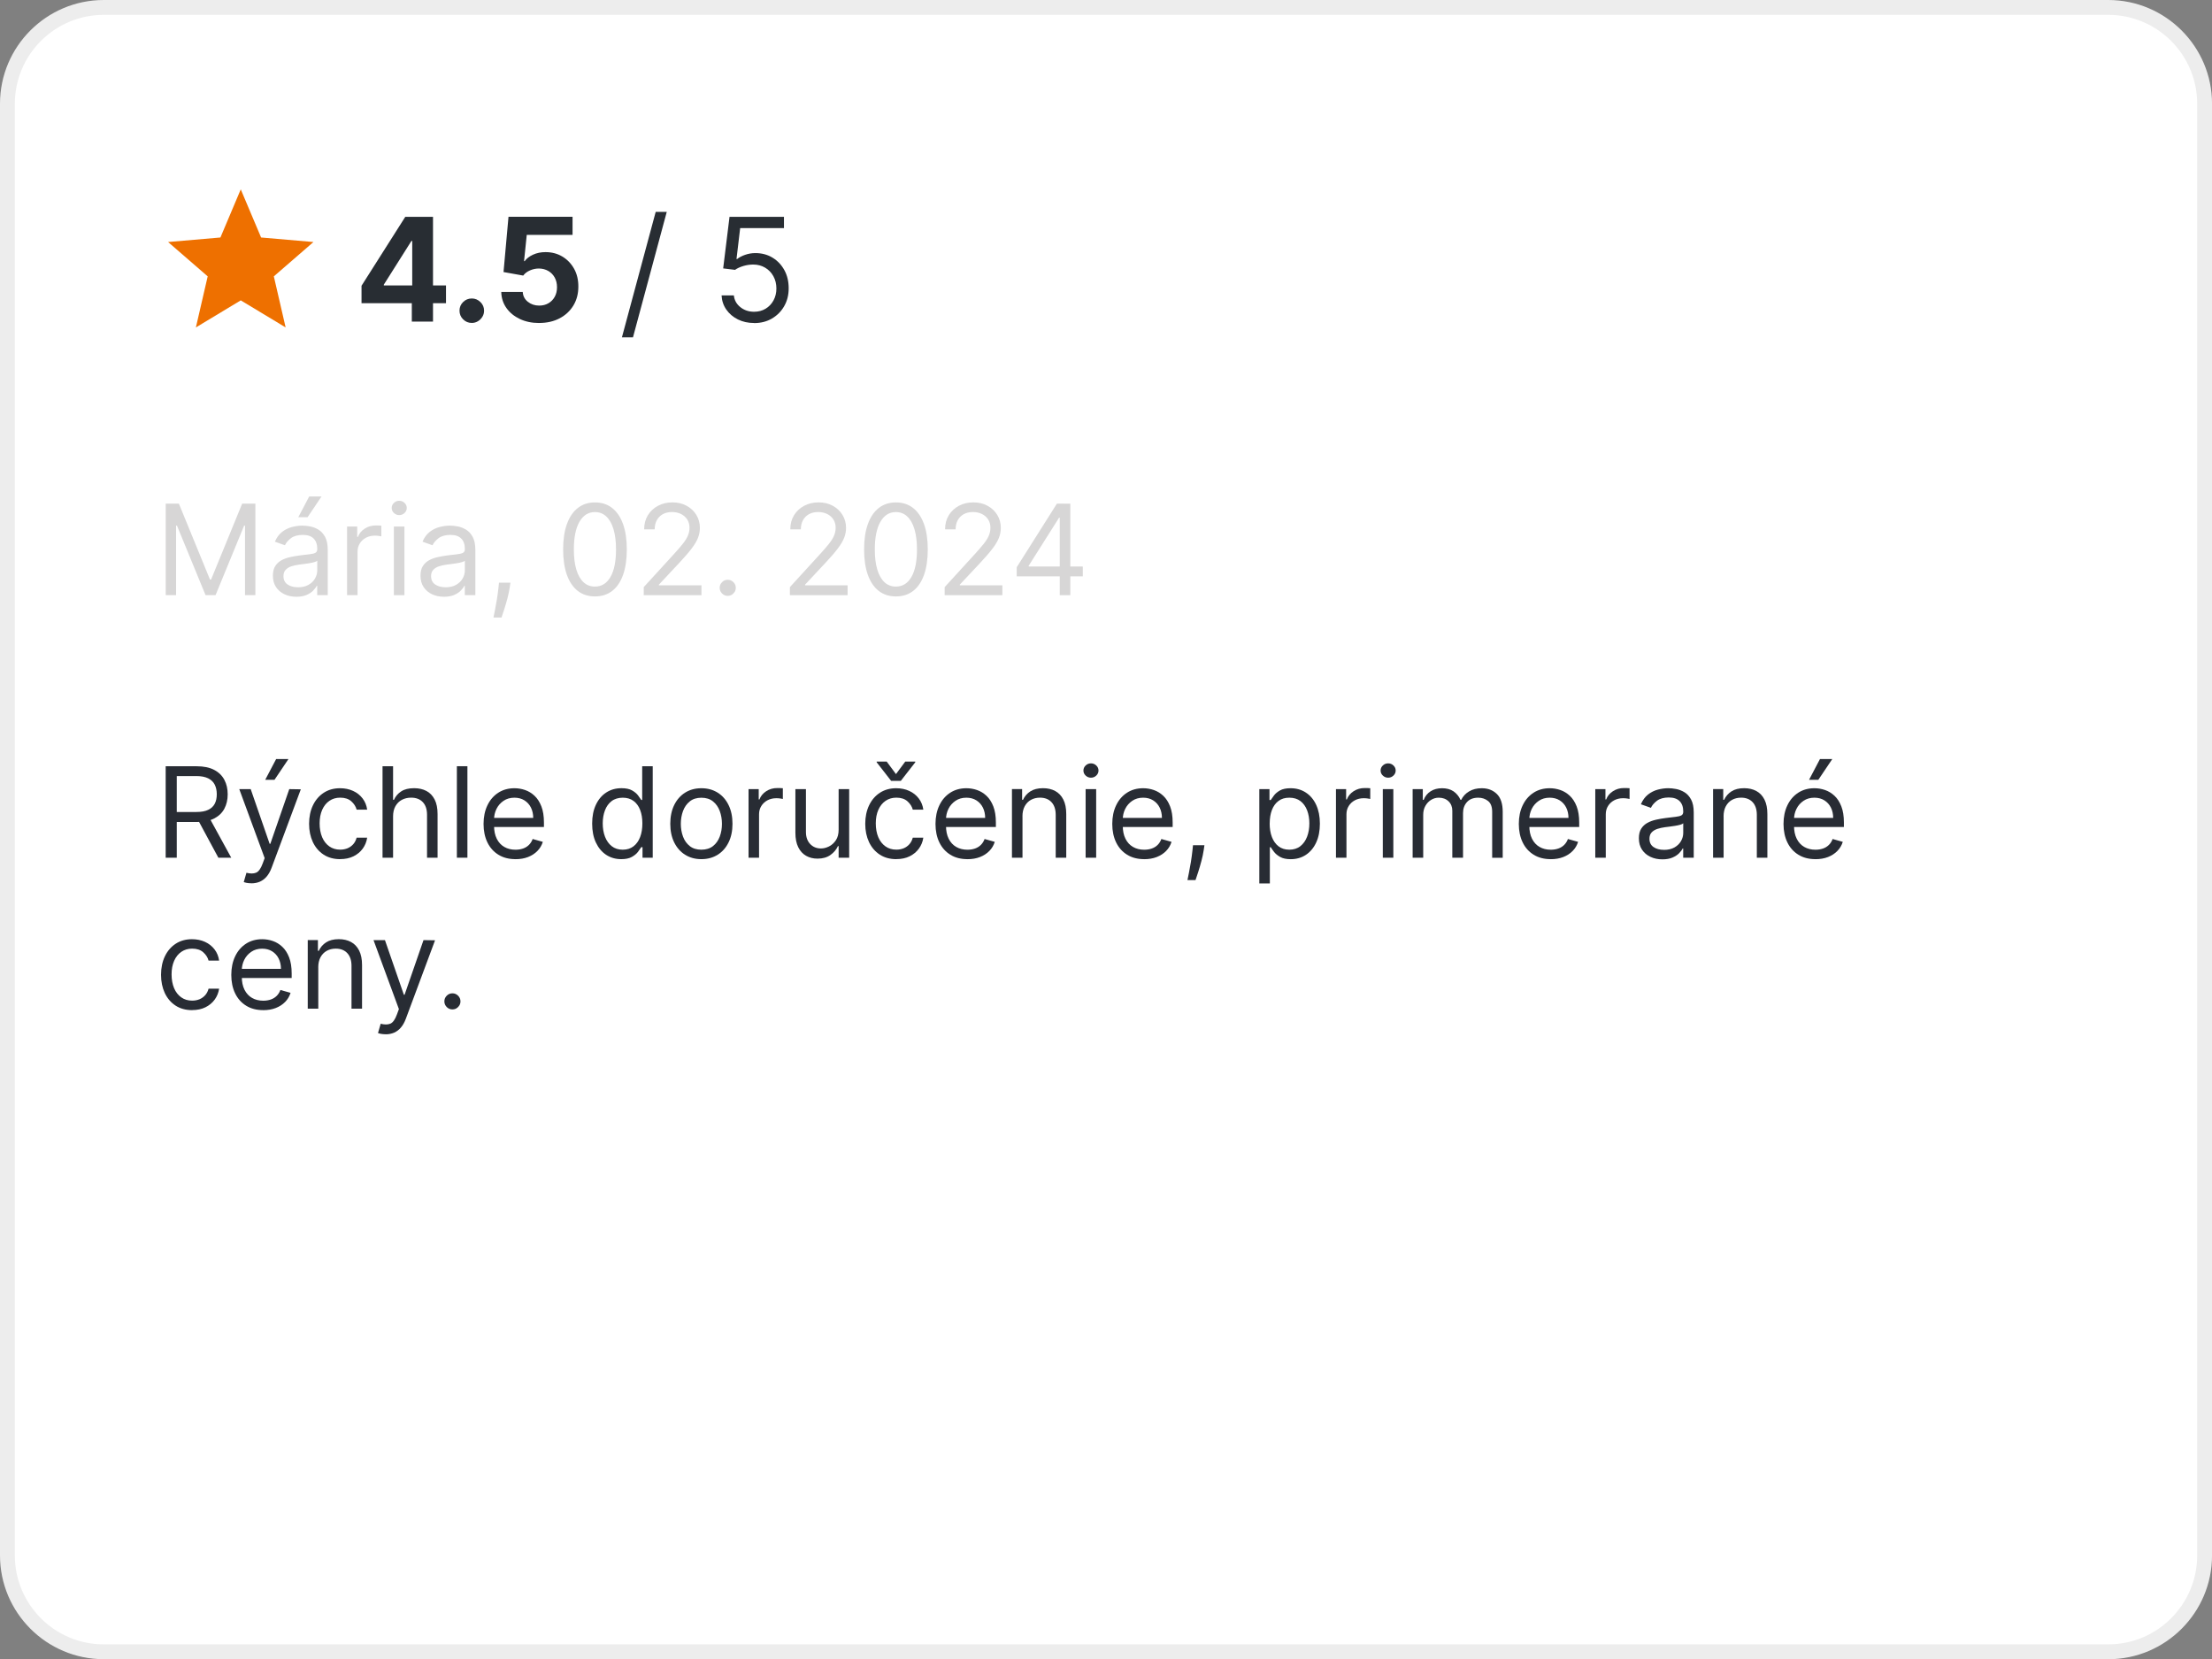 <svg xmlns="http://www.w3.org/2000/svg" id="Layer_2" data-name="Layer 2" viewBox="0 0 596 447.05"><rect x="0" y="0" width="596" height="447.05" fill="#808080" stroke="none"/><defs><style>      .cls-1 {        fill: #282c34;      }      .cls-1, .cls-2, .cls-3, .cls-4, .cls-5, .cls-6 {        stroke-width: 0px;      }      .cls-2 {        fill: #282d33;      }      .cls-3 {        fill: #d7d6d6;      }      .cls-4 {        fill: #fff;      }      .cls-5 {        fill: #ededed;      }      .cls-6 {        fill: #ee7000;      }    </style></defs><g id="Layer_1-2" data-name="Layer 1"><g><g><rect class="cls-4" x="2" y="2" width="592" height="443.05" rx="25.95" ry="25.95"></rect><path class="cls-5" d="m568.04,447.05H27.96c-15.41,0-27.96-12.54-27.96-27.96V27.96C0,12.54,12.54,0,27.96,0h540.09c15.41,0,27.96,12.54,27.96,27.96v391.14c0,15.41-12.54,27.96-27.96,27.96ZM27.96,4C14.75,4,4,14.75,4,27.96v391.14c0,13.21,10.75,23.96,23.96,23.96h540.09c13.21,0,23.96-10.75,23.96-23.96V27.96c0-13.21-10.75-23.96-23.96-23.96H27.96Z"></path></g><path class="cls-6" d="m52.78,88.22l3.18-13.76-10.67-9.25,14.1-1.22,5.48-12.97,5.48,12.97,14.1,1.22-10.67,9.25,3.18,13.76-12.09-7.29-12.09,7.29Z"></path><g><path class="cls-2" d="m97.41,81.69v-4.7l11.79-18.57h4.05v6.51h-2.4l-7.43,11.76v.22h16.75v4.78h-22.76Zm13.55,4.96v-6.4l.11-2.08v-19.75h5.6v28.23h-5.71Z"></path><path class="cls-2" d="m127.12,87.01c-.91,0-1.69-.32-2.34-.97s-.97-1.43-.97-2.34.32-1.67.97-2.32c.65-.64,1.43-.96,2.34-.96s1.65.32,2.32.96c.66.64.99,1.42.99,2.32,0,.61-.15,1.16-.46,1.66-.31.5-.71.9-1.21,1.2-.5.3-1.04.45-1.64.45Z"></path><path class="cls-2" d="m145.27,87.03c-1.95,0-3.68-.36-5.2-1.08-1.52-.72-2.73-1.7-3.62-2.96-.89-1.26-1.36-2.7-1.39-4.33h5.79c.06,1.09.52,1.98,1.38,2.66.85.68,1.87,1.02,3.05,1.02.94,0,1.77-.21,2.49-.63.72-.42,1.29-1,1.7-1.75.41-.75.61-1.61.61-2.58s-.21-1.87-.63-2.62c-.42-.75-1-1.34-1.73-1.76-.74-.42-1.58-.64-2.52-.65-.83,0-1.63.17-2.41.51s-1.38.8-1.81,1.39l-5.31-.95,1.34-14.89h17.26v4.88h-12.34l-.73,7.07h.17c.5-.7,1.25-1.28,2.25-1.74s2.12-.69,3.36-.69c1.7,0,3.22.4,4.55,1.2,1.33.8,2.38,1.9,3.16,3.29.77,1.39,1.15,2.99,1.14,4.8,0,1.9-.43,3.59-1.32,5.07-.89,1.47-2.12,2.63-3.71,3.47s-3.43,1.26-5.52,1.26Z"></path><path class="cls-2" d="m179.65,57.09l-9.1,33.8h-2.98l9.1-33.8h2.98Z"></path><path class="cls-2" d="m203.19,87.03c-1.62,0-3.07-.32-4.37-.96-1.29-.64-2.33-1.53-3.12-2.65-.78-1.12-1.21-2.4-1.28-3.83h3.31c.13,1.28.71,2.33,1.74,3.16,1.03.83,2.27,1.25,3.71,1.25,1.16,0,2.19-.27,3.09-.81.9-.54,1.62-1.29,2.14-2.24.52-.95.78-2.03.78-3.23s-.27-2.33-.81-3.3c-.54-.97-1.27-1.73-2.21-2.29s-2.01-.85-3.21-.85c-.86,0-1.75.12-2.66.39-.91.27-1.66.62-2.25,1.04l-3.2-.39,1.71-13.89h14.67v3.03h-11.8l-.99,8.33h.17c.58-.46,1.3-.84,2.18-1.14.87-.3,1.78-.46,2.73-.46,1.73,0,3.27.41,4.62,1.23,1.36.82,2.42,1.95,3.2,3.37.78,1.42,1.16,3.05,1.16,4.88s-.4,3.41-1.21,4.82c-.8,1.41-1.91,2.52-3.31,3.34s-3,1.22-4.8,1.22Z"></path></g><g><path class="cls-3" d="m44.64,135.7h3.56l8.38,20.46h.29l8.38-20.46h3.56v24.65h-2.79v-18.73h-.24l-7.7,18.73h-2.7l-7.7-18.73h-.24v18.73h-2.79v-24.65Z"></path><path class="cls-3" d="m79.84,160.79c-1.17,0-2.23-.22-3.19-.67s-1.71-1.09-2.28-1.94-.84-1.87-.84-3.08c0-1.06.21-1.92.63-2.58s.98-1.18,1.67-1.56,1.47-.66,2.32-.85c.85-.19,1.7-.34,2.56-.45,1.12-.14,2.04-.25,2.74-.33s1.22-.21,1.54-.39.49-.51.49-.96v-.1c0-1.19-.32-2.11-.97-2.77-.65-.66-1.62-.99-2.93-.99s-2.42.3-3.19.89c-.77.59-1.31,1.23-1.62,1.9l-2.7-.96c.48-1.12,1.13-2,1.93-2.63.81-.63,1.69-1.07,2.65-1.32s1.9-.38,2.83-.38c.59,0,1.28.07,2.05.21s1.52.43,2.25.86,1.33,1.09,1.81,1.96c.48.88.72,2.05.72,3.52v12.18h-2.84v-2.5h-.14c-.19.4-.51.83-.96,1.29-.45.46-1.05.85-1.79,1.17-.75.32-1.66.48-2.73.48Zm.43-2.55c1.12,0,2.07-.22,2.85-.66.77-.44,1.36-1.01,1.76-1.71.4-.7.6-1.43.6-2.2v-2.6c-.12.14-.38.28-.79.39s-.87.22-1.4.3c-.53.08-1.04.16-1.53.22-.49.06-.89.11-1.2.15-.74.1-1.43.25-2.06.46s-1.15.53-1.54.95c-.39.42-.58.99-.58,1.71,0,.99.37,1.73,1.1,2.23s1.67.75,2.8.75Zm.1-18.88l2.94-5.59h3.32l-3.76,5.59h-2.5Z"></path><path class="cls-3" d="m93.51,160.36v-18.49h2.74v2.79h.19c.34-.91.95-1.66,1.83-2.23.88-.57,1.88-.85,2.99-.85.21,0,.47,0,.78.01.31,0,.55.02.71.04v2.89c-.1-.02-.32-.06-.66-.12-.34-.05-.7-.08-1.08-.08-.9,0-1.7.19-2.4.56-.7.37-1.26.89-1.66,1.54-.41.65-.61,1.4-.61,2.23v11.7h-2.84Z"></path><path class="cls-3" d="m107.57,138.79c-.55,0-1.03-.19-1.43-.57-.4-.38-.6-.83-.6-1.36s.2-.98.6-1.36c.4-.38.87-.57,1.43-.57s1.03.19,1.43.57c.4.38.6.83.6,1.36s-.2.98-.6,1.36c-.4.38-.87.57-1.43.57Zm-1.44,21.57v-18.49h2.84v18.49h-2.84Z"></path><path class="cls-3" d="m119.61,160.79c-1.17,0-2.23-.22-3.19-.67s-1.71-1.09-2.28-1.94-.84-1.87-.84-3.08c0-1.06.21-1.92.63-2.58s.98-1.18,1.67-1.56,1.47-.66,2.32-.85c.85-.19,1.7-.34,2.56-.45,1.12-.14,2.04-.25,2.74-.33s1.22-.21,1.54-.39.49-.51.49-.96v-.1c0-1.19-.32-2.11-.97-2.77-.65-.66-1.62-.99-2.93-.99s-2.42.3-3.19.89c-.77.59-1.31,1.23-1.62,1.9l-2.7-.96c.48-1.12,1.13-2,1.93-2.63.81-.63,1.69-1.07,2.65-1.32s1.9-.38,2.83-.38c.59,0,1.28.07,2.05.21s1.52.43,2.25.86,1.33,1.09,1.81,1.96c.48.88.72,2.05.72,3.52v12.18h-2.84v-2.5h-.14c-.19.4-.51.83-.96,1.29-.45.46-1.05.85-1.79,1.17-.75.32-1.66.48-2.73.48Zm.43-2.55c1.12,0,2.07-.22,2.85-.66.77-.44,1.36-1.01,1.76-1.71.4-.7.6-1.43.6-2.2v-2.6c-.12.14-.38.28-.79.39s-.87.22-1.4.3c-.53.08-1.04.16-1.53.22-.49.06-.89.11-1.2.15-.74.1-1.43.25-2.06.46s-1.15.53-1.54.95c-.39.42-.58.99-.58,1.71,0,.99.37,1.73,1.1,2.23s1.67.75,2.8.75Z"></path><path class="cls-3" d="m137.53,156.99l-.19,1.3c-.14.92-.34,1.89-.62,2.94-.28,1.04-.56,2.03-.86,2.95s-.54,1.66-.73,2.2h-2.17c.1-.51.24-1.19.41-2.04.17-.84.34-1.78.51-2.82.17-1.04.31-2.1.43-3.18l.14-1.35h3.08Z"></path><path class="cls-3" d="m160.3,160.7c-1.81,0-3.36-.5-4.63-1.49s-2.25-2.43-2.93-4.32c-.67-1.89-1.01-4.17-1.01-6.86s.34-4.94,1.02-6.83c.68-1.89,1.66-3.33,2.94-4.33s2.82-1.5,4.62-1.5,3.34.5,4.62,1.5,2.26,2.44,2.94,4.33c.68,1.89,1.02,4.17,1.02,6.83s-.34,4.97-1.01,6.86c-.67,1.89-1.65,3.33-2.92,4.32-1.28.99-2.82,1.49-4.63,1.49Zm0-2.65c1.8,0,3.19-.87,4.19-2.6,1-1.73,1.49-4.21,1.49-7.42,0-2.13-.23-3.95-.68-5.45-.45-1.5-1.1-2.64-1.95-3.43-.85-.79-1.86-1.18-3.05-1.18-1.78,0-3.17.88-4.18,2.63-1,1.75-1.5,4.23-1.5,7.43,0,2.13.22,3.95.67,5.44.45,1.49,1.1,2.63,1.94,3.41.85.78,1.87,1.17,3.06,1.17Z"></path><path class="cls-3" d="m173.45,160.36v-2.17l8.14-8.91c.96-1.04,1.74-1.95,2.36-2.73.62-.77,1.08-1.5,1.38-2.19.3-.69.45-1.41.45-2.16,0-.87-.21-1.62-.62-2.25-.41-.63-.98-1.12-1.69-1.47-.71-.35-1.52-.52-2.41-.52-.95,0-1.77.19-2.47.58-.7.39-1.24.93-1.62,1.63-.38.7-.57,1.52-.57,2.46h-2.84c0-1.45.33-2.71,1-3.8.67-1.09,1.58-1.94,2.73-2.55,1.15-.61,2.45-.92,3.88-.92s2.72.3,3.84.92c1.12.61,1.99,1.43,2.62,2.47s.95,2.19.95,3.46c0,.91-.16,1.79-.49,2.65s-.89,1.82-1.69,2.88-1.9,2.34-3.32,3.86l-5.54,5.92v.19h11.46v2.65h-15.55Z"></path><path class="cls-3" d="m196.08,160.55c-.59,0-1.1-.21-1.53-.64-.42-.43-.64-.93-.64-1.53s.21-1.1.64-1.53c.43-.43.94-.64,1.53-.64s1.1.21,1.53.64c.43.43.64.93.64,1.53,0,.39-.1.75-.29,1.08-.2.33-.46.59-.78.79-.33.2-.69.29-1.09.29Z"></path><path class="cls-3" d="m212.83,160.36v-2.17l8.14-8.91c.96-1.04,1.74-1.95,2.36-2.73.62-.77,1.08-1.5,1.38-2.19.3-.69.45-1.41.45-2.16,0-.87-.21-1.62-.62-2.25-.41-.63-.98-1.12-1.69-1.47-.71-.35-1.52-.52-2.41-.52-.95,0-1.77.19-2.47.58-.7.39-1.24.93-1.62,1.63-.38.7-.57,1.52-.57,2.46h-2.84c0-1.45.33-2.71,1-3.8.67-1.09,1.58-1.94,2.73-2.55,1.15-.61,2.45-.92,3.88-.92s2.72.3,3.84.92c1.12.61,1.99,1.43,2.62,2.47s.95,2.19.95,3.46c0,.91-.16,1.79-.49,2.65s-.89,1.82-1.69,2.88-1.9,2.34-3.32,3.86l-5.54,5.92v.19h11.46v2.65h-15.55Z"></path><path class="cls-3" d="m241.39,160.7c-1.81,0-3.36-.5-4.63-1.49s-2.25-2.43-2.93-4.32c-.67-1.89-1.01-4.17-1.01-6.86s.34-4.94,1.02-6.83c.68-1.89,1.66-3.33,2.94-4.33s2.82-1.5,4.62-1.5,3.34.5,4.62,1.5,2.26,2.44,2.94,4.33c.68,1.89,1.02,4.17,1.02,6.83s-.34,4.97-1.01,6.86c-.67,1.89-1.65,3.33-2.92,4.32-1.28.99-2.82,1.49-4.63,1.49Zm0-2.65c1.8,0,3.19-.87,4.19-2.6,1-1.73,1.49-4.21,1.49-7.42,0-2.13-.23-3.95-.68-5.45-.45-1.5-1.1-2.64-1.95-3.43-.85-.79-1.86-1.18-3.05-1.18-1.78,0-3.17.88-4.18,2.63-1,1.75-1.5,4.23-1.5,7.43,0,2.13.22,3.95.67,5.44.45,1.49,1.1,2.63,1.94,3.41.85.78,1.87,1.17,3.06,1.17Z"></path><path class="cls-3" d="m254.53,160.36v-2.17l8.14-8.91c.96-1.04,1.74-1.95,2.36-2.73.62-.77,1.08-1.5,1.38-2.19.3-.69.45-1.41.45-2.16,0-.87-.21-1.62-.62-2.25-.41-.63-.98-1.12-1.69-1.47-.71-.35-1.52-.52-2.41-.52-.95,0-1.77.19-2.47.58-.7.39-1.24.93-1.62,1.63-.38.7-.57,1.52-.57,2.46h-2.84c0-1.45.33-2.71,1-3.8.67-1.09,1.58-1.94,2.73-2.55,1.15-.61,2.45-.92,3.88-.92s2.72.3,3.84.92c1.12.61,1.99,1.43,2.62,2.47s.95,2.19.95,3.46c0,.91-.16,1.79-.49,2.65s-.89,1.82-1.69,2.88-1.9,2.34-3.32,3.86l-5.54,5.92v.19h11.46v2.65h-15.55Z"></path><path class="cls-3" d="m273.94,155.3v-2.46l10.83-17.14h1.78v3.8h-1.2l-8.19,12.95v.19h14.59v2.65h-17.82Zm11.6,5.06v-24.65h2.84v24.65h-2.84Z"></path></g><g><path class="cls-1" d="m44.64,231.11v-24.65h8.33c1.93,0,3.51.33,4.74.98,1.24.65,2.15,1.55,2.75,2.69s.89,2.44.89,3.89-.3,2.74-.89,3.86c-.59,1.12-1.5,2-2.73,2.64-1.23.64-2.8.96-4.71.96h-6.74v-2.7h6.64c1.32,0,2.38-.19,3.18-.58.81-.38,1.39-.93,1.76-1.64.37-.71.55-1.56.55-2.55s-.18-1.85-.55-2.59-.96-1.31-1.77-1.71-1.88-.61-3.21-.61h-5.25v22.01h-2.99Zm11.6-11.08l6.07,11.08h-3.47l-5.97-11.08h3.37Z"></path><path class="cls-1" d="m67.75,237.99c-.48,0-.91-.04-1.29-.11-.38-.08-.64-.15-.78-.22l.72-2.5c1.04.26,1.9.26,2.59-.02.69-.28,1.29-1.11,1.79-2.49l.53-1.44-6.84-18.59h3.08l5.1,14.73h.19l5.1-14.73,3.11.05-7.87,21.14c-.35.94-.79,1.72-1.31,2.34-.52.62-1.13,1.08-1.81,1.39-.69.3-1.46.46-2.32.46Zm3.71-27.88l2.94-5.59h3.32l-3.76,5.59h-2.5Z"></path><path class="cls-1" d="m91.66,231.49c-1.73,0-3.23-.41-4.48-1.23s-2.21-1.95-2.89-3.38c-.67-1.44-1.01-3.08-1.01-4.92s.35-3.54,1.04-4.98,1.67-2.57,2.91-3.38c1.25-.81,2.71-1.22,4.38-1.22,1.3,0,2.47.24,3.52.72s1.9,1.16,2.56,2.02c.67.87,1.08,1.88,1.24,3.03h-2.84c-.22-.84-.7-1.59-1.44-2.25s-1.74-.98-2.99-.98c-1.11,0-2.08.29-2.91.86-.83.57-1.48,1.38-1.94,2.42-.46,1.04-.69,2.26-.69,3.65s.23,2.67.68,3.73c.45,1.06,1.1,1.88,1.93,2.47.83.59,1.81.88,2.93.88.74,0,1.41-.13,2.01-.38.6-.26,1.11-.63,1.53-1.11.42-.48.71-1.06.89-1.73h2.84c-.16,1.09-.56,2.07-1.19,2.94-.63.87-1.46,1.56-2.49,2.07-1.03.51-2.23.76-3.59.76Z"></path><path class="cls-1" d="m105.91,219.98v11.12h-2.84v-24.65h2.84v9.05h.24c.43-.96,1.09-1.72,1.96-2.28.87-.57,2.03-.85,3.48-.85,1.26,0,2.36.25,3.31.75.95.5,1.68,1.27,2.21,2.3s.79,2.34.79,3.93v11.75h-2.84v-11.56c0-1.47-.38-2.61-1.14-3.41-.76-.81-1.81-1.21-3.15-1.21-.93,0-1.76.2-2.5.59-.73.39-1.31.97-1.73,1.72-.42.75-.63,1.67-.63,2.75Z"></path><path class="cls-1" d="m125.94,206.45v24.65h-2.84v-24.65h2.84Z"></path><path class="cls-1" d="m138.9,231.49c-1.78,0-3.32-.39-4.6-1.19-1.29-.79-2.28-1.9-2.97-3.32s-1.04-3.08-1.04-4.98.35-3.57,1.04-5.01c.69-1.45,1.67-2.58,2.91-3.39,1.25-.81,2.71-1.22,4.38-1.22.96,0,1.91.16,2.85.48.94.32,1.79.84,2.56,1.56.77.72,1.38,1.67,1.84,2.85.46,1.18.69,2.63.69,4.36v1.2h-14.25v-2.46h11.36c0-1.04-.21-1.97-.62-2.79-.41-.82-1-1.46-1.76-1.94-.76-.47-1.65-.71-2.68-.71-1.13,0-2.11.28-2.93.84-.82.56-1.46,1.28-1.9,2.17s-.66,1.85-.66,2.87v1.64c0,1.4.24,2.58.73,3.55s1.16,1.7,2.03,2.2c.87.5,1.87.75,3.02.75.75,0,1.42-.11,2.03-.32.61-.21,1.13-.53,1.57-.96.44-.43.78-.96,1.02-1.61l2.74.77c-.29.93-.77,1.75-1.46,2.45-.68.7-1.53,1.25-2.53,1.64-1,.39-2.13.58-3.38.58Z"></path><path class="cls-1" d="m167.4,231.49c-1.54,0-2.9-.39-4.08-1.17-1.18-.78-2.1-1.89-2.77-3.32s-1-3.13-1-5.09.33-3.63,1-5.06,1.59-2.53,2.78-3.31c1.19-.78,2.56-1.17,4.12-1.17,1.2,0,2.16.2,2.86.6s1.24.85,1.61,1.35.66.91.87,1.23h.24v-9.1h2.84v24.65h-2.75v-2.84h-.34c-.21.34-.51.76-.89,1.27-.39.51-.94.96-1.65,1.36-.71.4-1.67.6-2.85.6Zm.39-2.55c1.14,0,2.1-.3,2.89-.9.79-.6,1.38-1.43,1.79-2.49s.61-2.29.61-3.69-.2-2.59-.6-3.63c-.4-1.04-1-1.85-1.78-2.43-.79-.58-1.76-.87-2.91-.87s-2.21.31-3,.92c-.8.61-1.4,1.45-1.79,2.49-.4,1.05-.6,2.22-.6,3.52s.2,2.51.61,3.58,1.01,1.92,1.81,2.55c.8.63,1.79.95,2.98.95Z"></path><path class="cls-1" d="m188.98,231.49c-1.67,0-3.13-.4-4.39-1.19-1.26-.79-2.24-1.91-2.94-3.33-.7-1.43-1.05-3.1-1.05-5.01s.35-3.61,1.05-5.04c.7-1.44,1.68-2.55,2.94-3.35,1.26-.79,2.72-1.19,4.39-1.19s3.13.4,4.39,1.19c1.26.79,2.24,1.91,2.94,3.35.7,1.44,1.05,3.12,1.05,5.04s-.35,3.58-1.05,5.01c-.7,1.43-1.68,2.54-2.94,3.33s-2.72,1.19-4.39,1.19Zm0-2.55c1.27,0,2.31-.33,3.13-.97.82-.65,1.42-1.5,1.82-2.56s.59-2.21.59-3.44-.2-2.39-.59-3.45-1-1.93-1.82-2.59-1.86-.99-3.13-.99-2.31.33-3.13.99c-.82.66-1.42,1.52-1.82,2.59-.39,1.07-.59,2.22-.59,3.45s.2,2.38.59,3.44c.39,1.06,1,1.91,1.82,2.56.82.65,1.86.97,3.13.97Z"></path><path class="cls-1" d="m201.69,231.11v-18.49h2.74v2.79h.19c.34-.91.95-1.66,1.83-2.23.88-.57,1.88-.85,2.99-.85.21,0,.47,0,.78.01.31,0,.55.02.71.04v2.89c-.1-.02-.32-.06-.66-.12-.34-.05-.7-.08-1.08-.08-.9,0-1.7.19-2.4.56-.7.37-1.26.89-1.66,1.54-.41.65-.61,1.4-.61,2.23v11.7h-2.84Z"></path><path class="cls-1" d="m225.96,223.55v-10.93h2.84v18.49h-2.84v-3.13h-.19c-.43.94-1.11,1.74-2.02,2.39s-2.07.98-3.47.98c-1.16,0-2.18-.25-3.08-.76s-1.61-1.28-2.12-2.31c-.51-1.03-.77-2.33-.77-3.91v-11.75h2.84v11.56c0,1.35.38,2.42,1.14,3.23.76.8,1.73,1.2,2.91,1.2.71,0,1.43-.18,2.16-.54.73-.36,1.35-.92,1.85-1.66.5-.75.75-1.7.75-2.85Z"></path><path class="cls-1" d="m241.51,231.49c-1.73,0-3.23-.41-4.48-1.23s-2.21-1.95-2.89-3.38c-.67-1.44-1.01-3.08-1.01-4.92s.35-3.54,1.04-4.98,1.67-2.57,2.91-3.38c1.25-.81,2.71-1.22,4.38-1.22,1.3,0,2.47.24,3.52.72s1.9,1.16,2.56,2.02c.67.87,1.08,1.88,1.24,3.03h-2.84c-.22-.84-.7-1.59-1.44-2.25s-1.74-.98-2.99-.98c-1.11,0-2.08.29-2.91.86-.83.57-1.48,1.38-1.94,2.42-.46,1.04-.69,2.26-.69,3.65s.23,2.67.68,3.73c.45,1.06,1.1,1.88,1.93,2.47.83.59,1.81.88,2.93.88.74,0,1.41-.13,2.01-.38.6-.26,1.11-.63,1.53-1.11.42-.48.71-1.06.89-1.73h2.84c-.16,1.09-.56,2.07-1.19,2.94-.63.87-1.46,1.56-2.49,2.07-1.03.51-2.23.76-3.59.76Zm-2.6-26.29l2.5,3.37,2.5-3.37h2.7v.19l-3.9,5.01h-2.6l-3.9-5.01v-.19h2.7Z"></path><path class="cls-1" d="m260.67,231.49c-1.78,0-3.32-.39-4.6-1.19-1.29-.79-2.28-1.9-2.97-3.32s-1.04-3.08-1.04-4.98.35-3.57,1.04-5.01c.69-1.45,1.67-2.58,2.91-3.39,1.25-.81,2.71-1.22,4.38-1.22.96,0,1.91.16,2.85.48.94.32,1.79.84,2.56,1.56.77.72,1.38,1.67,1.84,2.85.46,1.18.69,2.63.69,4.36v1.2h-14.25v-2.46h11.36c0-1.04-.21-1.97-.62-2.79-.41-.82-1-1.46-1.76-1.94-.76-.47-1.65-.71-2.68-.71-1.13,0-2.11.28-2.93.84-.82.56-1.46,1.28-1.9,2.17s-.66,1.85-.66,2.87v1.64c0,1.4.24,2.58.73,3.55s1.16,1.7,2.03,2.2c.87.5,1.87.75,3.02.75.75,0,1.42-.11,2.03-.32.61-.21,1.13-.53,1.57-.96.44-.43.78-.96,1.02-1.61l2.74.77c-.29.93-.77,1.75-1.46,2.45-.68.7-1.53,1.25-2.53,1.64-1,.39-2.13.58-3.38.58Z"></path><path class="cls-1" d="m275.5,219.98v11.12h-2.84v-18.49h2.74v2.89h.24c.43-.94,1.09-1.7,1.97-2.27.88-.57,2.02-.86,3.42-.86,1.25,0,2.35.25,3.29.76.94.51,1.67,1.28,2.19,2.31s.78,2.33.78,3.91v11.75h-2.84v-11.56c0-1.45-.38-2.59-1.13-3.4-.75-.81-1.79-1.22-3.11-1.22-.91,0-1.72.2-2.43.59-.71.39-1.27.97-1.68,1.72-.41.75-.61,1.67-.61,2.75Z"></path><path class="cls-1" d="m293.95,209.54c-.55,0-1.03-.19-1.43-.57-.4-.38-.6-.83-.6-1.36s.2-.98.6-1.36c.4-.38.87-.57,1.43-.57s1.03.19,1.43.57c.4.38.6.83.6,1.36s-.2.98-.6,1.36c-.4.38-.87.57-1.43.57Zm-1.44,21.57v-18.49h2.84v18.49h-2.84Z"></path><path class="cls-1" d="m308.3,231.49c-1.78,0-3.32-.39-4.6-1.19-1.29-.79-2.28-1.9-2.97-3.32s-1.04-3.08-1.04-4.98.35-3.57,1.04-5.01c.69-1.45,1.67-2.58,2.91-3.39,1.25-.81,2.71-1.22,4.38-1.22.96,0,1.91.16,2.85.48.94.32,1.79.84,2.56,1.56.77.72,1.38,1.67,1.84,2.85.46,1.18.69,2.63.69,4.36v1.2h-14.25v-2.46h11.36c0-1.04-.21-1.97-.62-2.79-.41-.82-1-1.46-1.76-1.94-.76-.47-1.65-.71-2.68-.71-1.13,0-2.11.28-2.93.84-.82.56-1.46,1.28-1.9,2.17s-.66,1.85-.66,2.87v1.64c0,1.4.24,2.58.73,3.55s1.16,1.7,2.03,2.2c.87.5,1.87.75,3.02.75.75,0,1.42-.11,2.03-.32.61-.21,1.13-.53,1.57-.96.44-.43.78-.96,1.02-1.61l2.74.77c-.29.93-.77,1.75-1.46,2.45-.68.7-1.53,1.25-2.53,1.64-1,.39-2.13.58-3.38.58Z"></path><path class="cls-1" d="m324.52,227.74l-.19,1.3c-.14.92-.34,1.89-.62,2.94-.28,1.04-.56,2.03-.86,2.95s-.54,1.66-.73,2.2h-2.17c.1-.51.24-1.19.41-2.04.17-.84.34-1.78.51-2.82.17-1.04.31-2.1.43-3.18l.14-1.35h3.08Z"></path><path class="cls-1" d="m339.31,238.04v-25.42h2.74v2.94h.34c.21-.32.5-.73.87-1.23s.91-.95,1.61-1.35,1.66-.6,2.86-.6c1.56,0,2.93.39,4.12,1.17,1.19.78,2.12,1.88,2.78,3.31s1,3.11,1,5.06-.33,3.65-1,5.09-1.59,2.54-2.77,3.32c-1.18.78-2.54,1.17-4.08,1.17-1.19,0-2.14-.2-2.85-.6-.71-.4-1.26-.85-1.65-1.36-.39-.51-.68-.93-.89-1.27h-.24v9.77h-2.84Zm2.79-16.18c0,1.4.2,2.63.61,3.69s1.01,1.89,1.79,2.49c.79.6,1.75.9,2.89.9s2.18-.31,2.98-.95c.8-.63,1.4-1.48,1.81-2.55s.61-2.26.61-3.58-.2-2.47-.6-3.52c-.4-1.05-1-1.88-1.79-2.49-.8-.61-1.8-.92-3-.92s-2.13.29-2.91.87c-.79.58-1.38,1.39-1.78,2.43-.4,1.04-.6,2.25-.6,3.63Z"></path><path class="cls-1" d="m359.96,231.11v-18.49h2.74v2.79h.19c.34-.91.95-1.66,1.83-2.23.88-.57,1.88-.85,2.99-.85.21,0,.47,0,.78.01.31,0,.55.02.71.04v2.89c-.1-.02-.32-.06-.66-.12-.34-.05-.7-.08-1.08-.08-.9,0-1.7.19-2.4.56-.7.37-1.26.89-1.66,1.54-.41.65-.61,1.4-.61,2.23v11.7h-2.84Z"></path><path class="cls-1" d="m374.02,209.54c-.55,0-1.03-.19-1.43-.57-.4-.38-.6-.83-.6-1.36s.2-.98.6-1.36c.4-.38.87-.57,1.43-.57s1.03.19,1.43.57c.4.38.6.83.6,1.36s-.2.98-.6,1.36c-.4.38-.87.57-1.43.57Zm-1.44,21.57v-18.49h2.84v18.49h-2.84Z"></path><path class="cls-1" d="m380.62,231.11v-18.49h2.74v2.89h.24c.38-.99,1.01-1.76,1.87-2.31.86-.55,1.89-.82,3.09-.82s2.24.28,3.05.82c.81.55,1.45,1.32,1.91,2.31h.19c.47-.96,1.18-1.72,2.13-2.28.95-.57,2.08-.85,3.41-.85,1.65,0,3.01.52,4.06,1.55,1.05,1.03,1.58,2.63,1.58,4.81v12.38h-2.84v-12.38c0-1.36-.37-2.34-1.12-2.93-.75-.59-1.62-.88-2.64-.88-1.3,0-2.31.39-3.02,1.17-.71.78-1.07,1.77-1.07,2.97v12.04h-2.89v-12.66c0-1.05-.34-1.9-1.02-2.55-.68-.65-1.56-.97-2.64-.97-.74,0-1.43.2-2.06.59-.64.39-1.15.94-1.54,1.63-.39.69-.58,1.49-.58,2.4v11.56h-2.84Z"></path><path class="cls-1" d="m417.84,231.49c-1.78,0-3.32-.39-4.6-1.19-1.29-.79-2.28-1.9-2.97-3.32s-1.04-3.08-1.04-4.98.35-3.57,1.04-5.01c.69-1.45,1.67-2.58,2.91-3.39,1.25-.81,2.71-1.22,4.38-1.22.96,0,1.91.16,2.85.48.94.32,1.79.84,2.56,1.56.77.72,1.38,1.67,1.84,2.85.46,1.18.69,2.63.69,4.36v1.2h-14.25v-2.46h11.36c0-1.04-.21-1.97-.62-2.79-.41-.82-1-1.46-1.76-1.94-.76-.47-1.65-.71-2.68-.71-1.13,0-2.11.28-2.93.84-.82.56-1.46,1.28-1.9,2.17s-.66,1.85-.66,2.87v1.64c0,1.4.24,2.58.73,3.55s1.16,1.7,2.03,2.2c.87.5,1.87.75,3.02.75.75,0,1.42-.11,2.03-.32.61-.21,1.13-.53,1.57-.96.44-.43.78-.96,1.02-1.61l2.74.77c-.29.93-.77,1.75-1.46,2.45-.68.7-1.53,1.25-2.53,1.64-1,.39-2.13.58-3.38.58Z"></path><path class="cls-1" d="m429.83,231.11v-18.49h2.74v2.79h.19c.34-.91.95-1.66,1.83-2.23.88-.57,1.88-.85,2.99-.85.21,0,.47,0,.78.01.31,0,.55.02.71.04v2.89c-.1-.02-.32-.06-.66-.12-.34-.05-.7-.08-1.08-.08-.9,0-1.7.19-2.4.56-.7.37-1.26.89-1.66,1.54-.41.65-.61,1.4-.61,2.23v11.7h-2.84Z"></path><path class="cls-1" d="m447.89,231.54c-1.17,0-2.23-.22-3.19-.67s-1.71-1.09-2.28-1.94-.84-1.87-.84-3.08c0-1.06.21-1.92.63-2.58s.98-1.18,1.67-1.56,1.47-.66,2.32-.85c.85-.19,1.7-.34,2.56-.45,1.12-.14,2.04-.25,2.74-.33s1.22-.21,1.54-.39.49-.51.49-.96v-.1c0-1.19-.32-2.11-.97-2.77-.65-.66-1.62-.99-2.93-.99s-2.42.3-3.19.89c-.77.59-1.31,1.23-1.62,1.9l-2.7-.96c.48-1.12,1.13-2,1.93-2.63.81-.63,1.69-1.07,2.65-1.32s1.9-.38,2.83-.38c.59,0,1.28.07,2.05.21s1.52.43,2.25.86,1.33,1.09,1.81,1.96c.48.88.72,2.05.72,3.52v12.18h-2.84v-2.5h-.14c-.19.4-.51.83-.96,1.29-.45.46-1.05.85-1.79,1.17-.75.32-1.66.48-2.73.48Zm.43-2.55c1.12,0,2.07-.22,2.85-.66.77-.44,1.36-1.01,1.76-1.71.4-.7.6-1.43.6-2.2v-2.6c-.12.14-.38.28-.79.39s-.87.22-1.4.3c-.53.08-1.04.16-1.53.22-.49.06-.89.11-1.2.15-.74.1-1.43.25-2.06.46s-1.15.53-1.54.95c-.39.42-.58.99-.58,1.71,0,.99.37,1.73,1.1,2.23s1.67.75,2.8.75Z"></path><path class="cls-1" d="m464.41,219.98v11.12h-2.84v-18.49h2.74v2.89h.24c.43-.94,1.09-1.7,1.97-2.27.88-.57,2.02-.86,3.42-.86,1.25,0,2.35.25,3.29.76.94.51,1.67,1.28,2.19,2.31s.78,2.33.78,3.91v11.75h-2.84v-11.56c0-1.45-.38-2.59-1.13-3.4-.75-.81-1.79-1.22-3.11-1.22-.91,0-1.72.2-2.43.59-.71.39-1.27.97-1.68,1.72-.41.75-.61,1.67-.61,2.75Z"></path><path class="cls-1" d="m489.16,231.49c-1.78,0-3.32-.39-4.6-1.19-1.29-.79-2.28-1.9-2.97-3.32s-1.04-3.08-1.04-4.98.35-3.57,1.04-5.01c.69-1.45,1.67-2.58,2.91-3.39,1.25-.81,2.71-1.22,4.38-1.22.96,0,1.91.16,2.85.48.94.32,1.79.84,2.56,1.56.77.72,1.38,1.67,1.84,2.85.46,1.18.69,2.63.69,4.36v1.2h-14.25v-2.46h11.36c0-1.04-.21-1.97-.62-2.79-.41-.82-1-1.46-1.76-1.94-.76-.47-1.65-.71-2.68-.71-1.13,0-2.11.28-2.93.84-.82.56-1.46,1.28-1.9,2.17s-.66,1.85-.66,2.87v1.64c0,1.4.24,2.58.73,3.55s1.16,1.7,2.03,2.2c.87.5,1.87.75,3.02.75.75,0,1.42-.11,2.03-.32.61-.21,1.13-.53,1.57-.96.44-.43.78-.96,1.02-1.61l2.74.77c-.29.93-.77,1.75-1.46,2.45-.68.7-1.53,1.25-2.53,1.64-1,.39-2.13.58-3.38.58Zm-1.73-21.38l2.94-5.59h3.32l-3.76,5.59h-2.5Z"></path><path class="cls-1" d="m51.77,272.17c-1.73,0-3.23-.41-4.48-1.23s-2.21-1.95-2.89-3.38c-.67-1.44-1.01-3.08-1.01-4.92s.35-3.54,1.04-4.98,1.67-2.57,2.91-3.38c1.25-.81,2.71-1.22,4.38-1.22,1.3,0,2.47.24,3.52.72s1.9,1.16,2.56,2.02c.67.87,1.08,1.88,1.24,3.03h-2.84c-.22-.84-.7-1.59-1.44-2.25s-1.74-.98-2.99-.98c-1.11,0-2.08.29-2.91.86-.83.57-1.48,1.38-1.94,2.42-.46,1.04-.69,2.26-.69,3.65s.23,2.67.68,3.73c.45,1.06,1.1,1.88,1.93,2.47.83.59,1.81.88,2.93.88.74,0,1.41-.13,2.01-.38.6-.26,1.11-.63,1.53-1.11.42-.48.71-1.06.89-1.73h2.84c-.16,1.09-.56,2.07-1.19,2.94-.63.87-1.46,1.56-2.49,2.07-1.03.51-2.23.76-3.59.76Z"></path><path class="cls-1" d="m70.93,272.17c-1.78,0-3.32-.39-4.6-1.19-1.29-.79-2.28-1.9-2.97-3.32s-1.04-3.08-1.04-4.98.35-3.57,1.04-5.01c.69-1.45,1.67-2.58,2.91-3.39,1.25-.81,2.71-1.22,4.38-1.22.96,0,1.91.16,2.85.48.94.32,1.79.84,2.56,1.56.77.72,1.38,1.67,1.84,2.85.46,1.18.69,2.63.69,4.36v1.2h-14.25v-2.46h11.36c0-1.04-.21-1.97-.62-2.79-.41-.82-1-1.46-1.76-1.94-.76-.47-1.65-.71-2.68-.71-1.13,0-2.11.28-2.93.84-.82.56-1.46,1.28-1.9,2.17s-.66,1.85-.66,2.87v1.64c0,1.4.24,2.58.73,3.55s1.16,1.7,2.03,2.2c.87.5,1.87.75,3.02.75.75,0,1.42-.11,2.03-.32.61-.21,1.13-.53,1.57-.96.44-.43.78-.96,1.02-1.61l2.74.77c-.29.93-.77,1.75-1.46,2.45-.68.7-1.53,1.25-2.53,1.64-1,.39-2.13.58-3.38.58Z"></path><path class="cls-1" d="m85.76,260.66v11.12h-2.84v-18.49h2.74v2.89h.24c.43-.94,1.09-1.7,1.97-2.27.88-.57,2.02-.86,3.42-.86,1.25,0,2.35.25,3.29.76.94.51,1.67,1.28,2.19,2.31s.78,2.33.78,3.91v11.75h-2.84v-11.56c0-1.45-.38-2.59-1.13-3.4-.75-.81-1.79-1.22-3.11-1.22-.91,0-1.72.2-2.43.59-.71.39-1.27.97-1.68,1.72-.41.75-.61,1.67-.61,2.75Z"></path><path class="cls-1" d="m103.92,278.67c-.48,0-.91-.04-1.29-.11-.38-.08-.64-.15-.78-.22l.72-2.5c1.04.26,1.9.26,2.59-.02.69-.28,1.29-1.11,1.79-2.49l.53-1.44-6.84-18.59h3.08l5.1,14.73h.19l5.1-14.73,3.11.05-7.87,21.14c-.35.94-.79,1.72-1.31,2.34-.52.62-1.13,1.08-1.81,1.39-.69.3-1.46.46-2.32.46Z"></path><path class="cls-1" d="m121.9,271.98c-.59,0-1.1-.21-1.53-.64-.42-.43-.64-.93-.64-1.53s.21-1.1.64-1.53c.43-.43.94-.64,1.53-.64s1.1.21,1.53.64c.43.43.64.93.64,1.53,0,.39-.1.75-.29,1.08-.2.33-.46.59-.78.79-.33.2-.69.29-1.09.29Z"></path></g></g></g></svg>